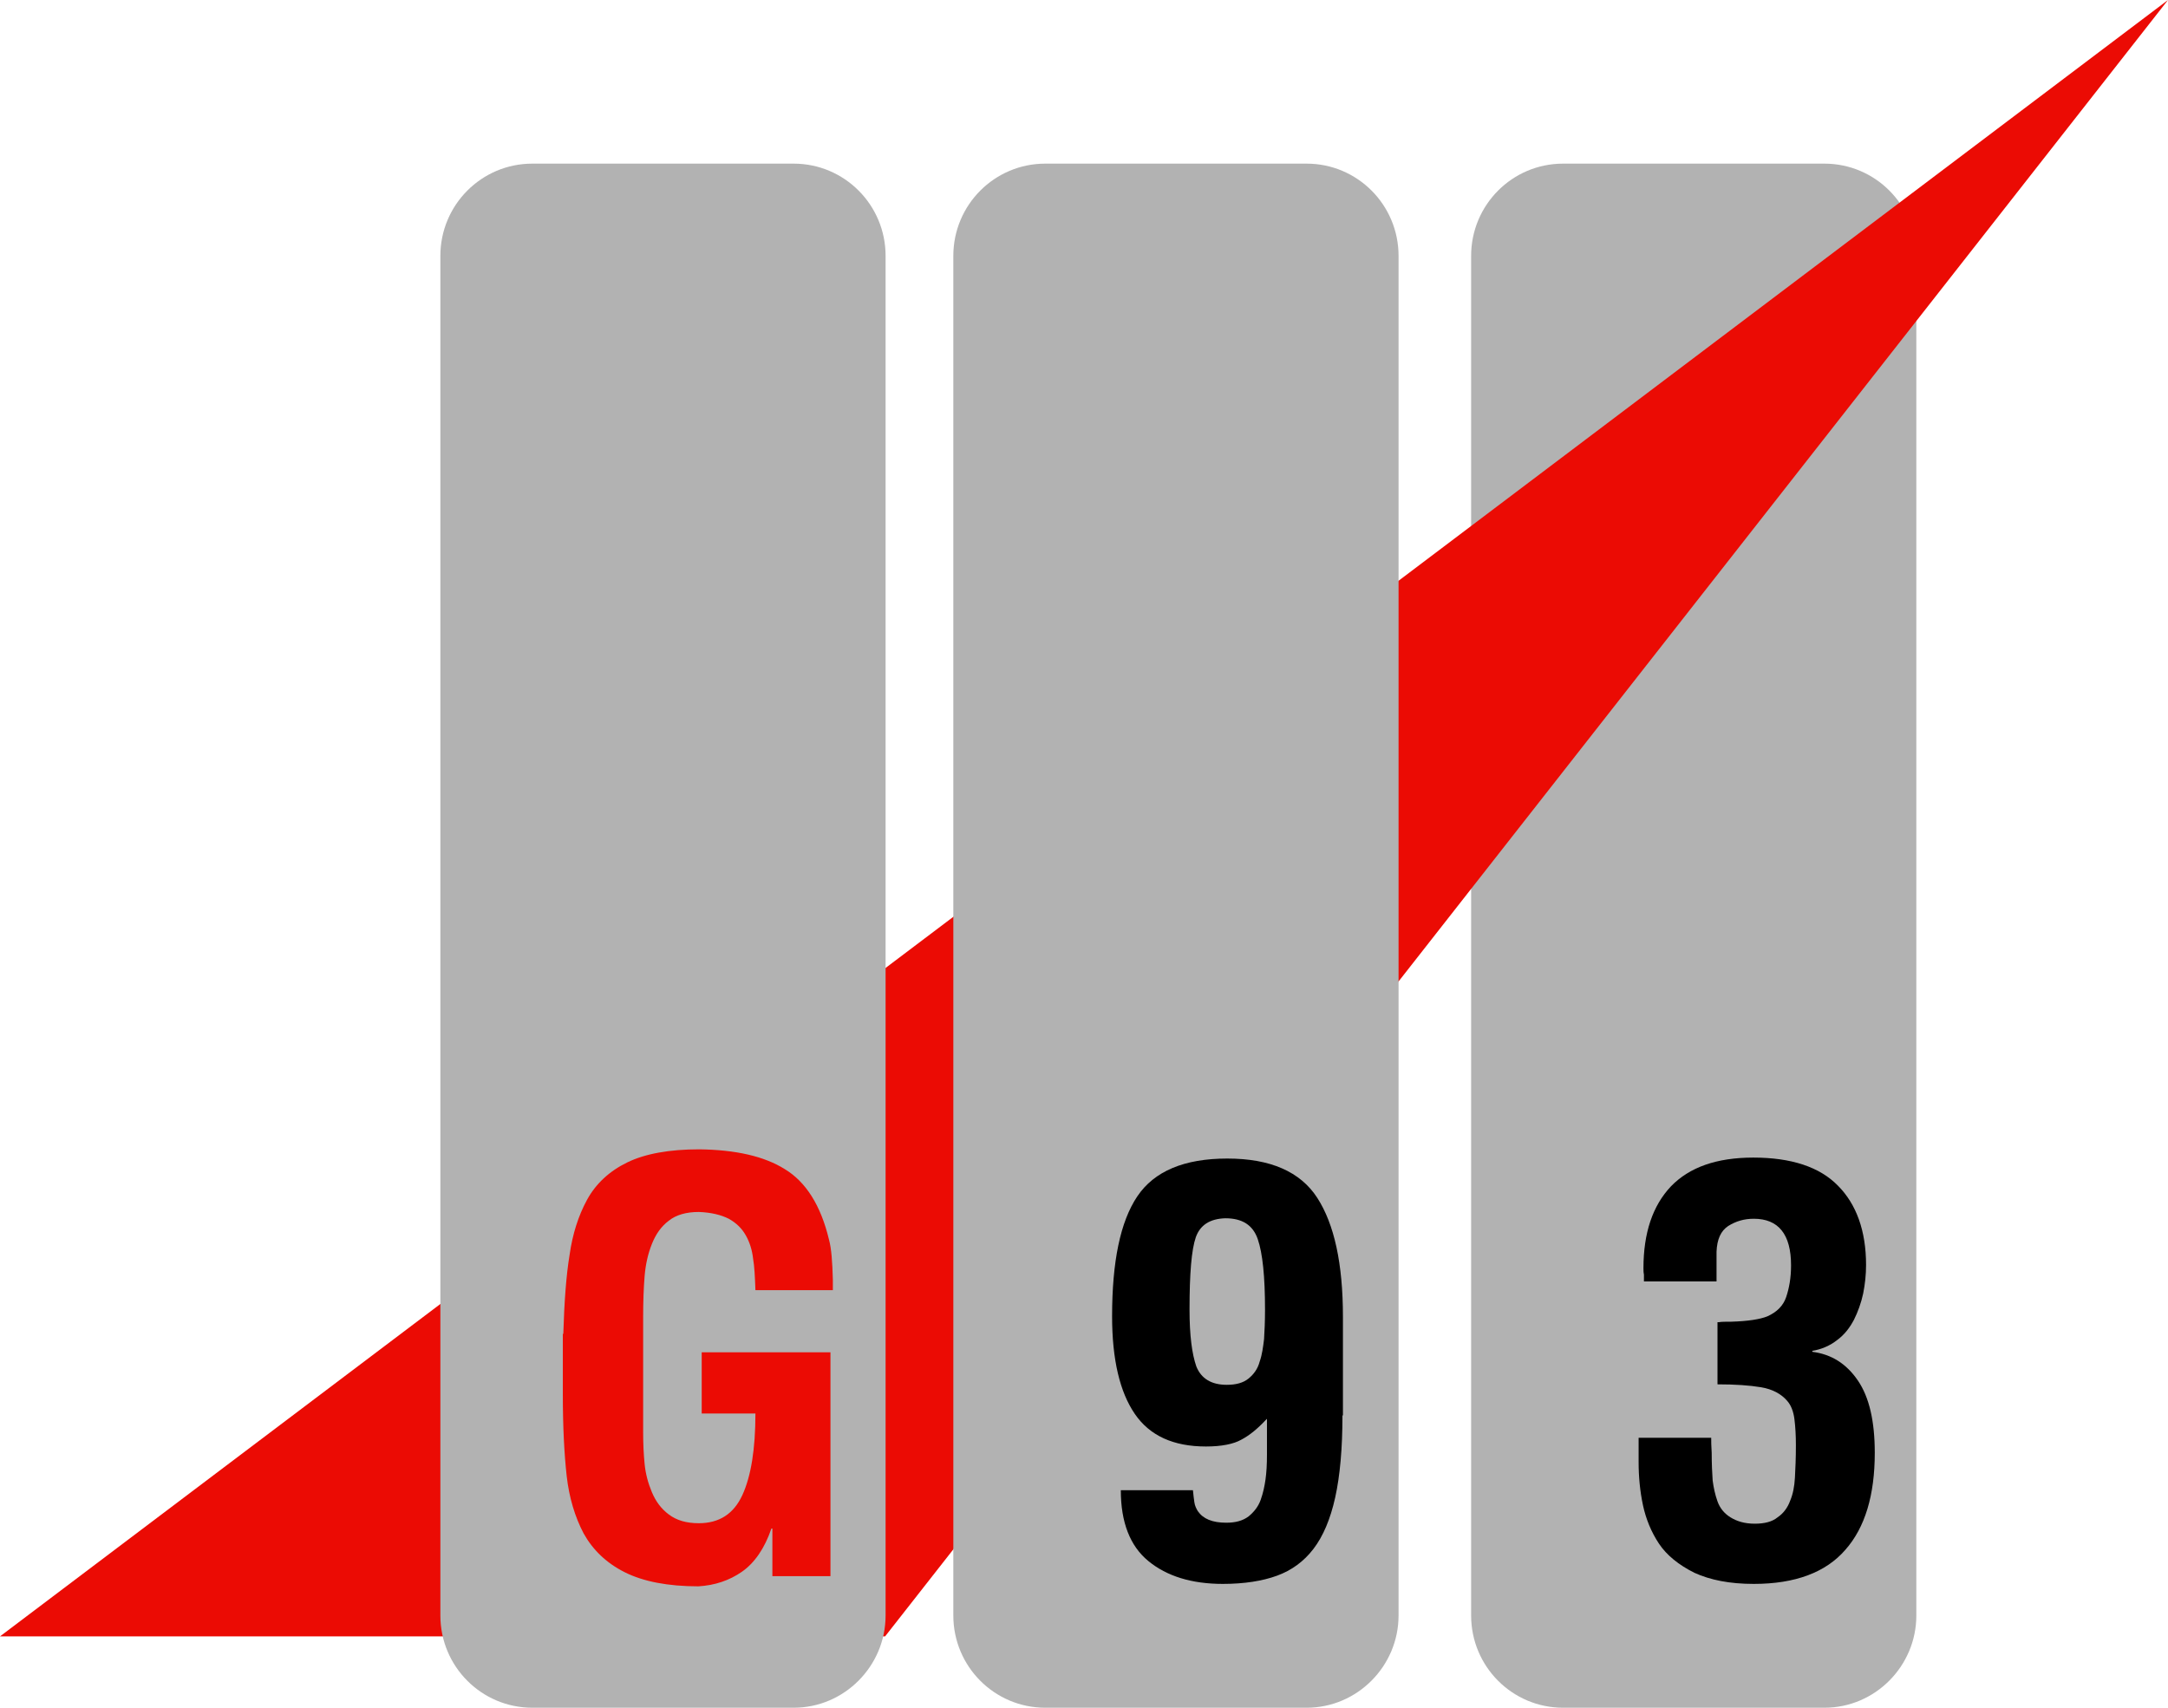 <svg width="99" height="78" viewBox="0 0 99 78" fill="none" xmlns="http://www.w3.org/2000/svg">
<path d="M83.309 78H71.376C69.056 78 67.178 76.115 67.178 73.786V11.688C67.178 9.359 69.056 7.474 71.376 7.474H83.309C85.63 7.474 87.508 9.359 87.508 11.688V73.786C87.508 76.092 85.63 78 83.309 78Z" fill="#B2B2B2"/>
<path d="M99 0L40.418 74.74H0L99 0Z" fill="#EB0B04"/>
<path d="M36.241 78H24.308C21.988 78 20.109 76.115 20.109 73.786V11.688C20.109 9.359 21.988 7.474 24.308 7.474H36.241C38.561 7.474 40.44 9.359 40.44 11.688V73.786C40.44 76.092 38.561 78 36.241 78Z" fill="#B2B2B2"/>
<path d="M59.665 78H47.732C45.412 78 43.533 76.115 43.533 73.786V11.688C43.533 9.359 45.412 7.474 47.732 7.474H59.665C61.985 7.474 63.864 9.359 63.864 11.688V73.786C63.864 76.092 61.985 78 59.665 78Z" fill="#B2B2B2"/>
<path d="M25.723 60.923C25.767 59.459 25.856 58.239 26.011 57.308C26.143 56.376 26.408 55.533 26.806 54.802C27.204 54.07 27.823 53.493 28.64 53.094C29.458 52.695 30.563 52.495 31.933 52.495C33.59 52.517 34.894 52.806 35.844 53.404C36.794 53.981 37.48 55.046 37.855 56.62C37.966 57.019 38.01 57.64 38.032 58.461C38.032 58.661 38.032 58.816 38.032 58.927H34.496C34.474 58.328 34.452 57.84 34.386 57.463C34.342 57.086 34.231 56.731 34.054 56.421C33.877 56.11 33.634 55.866 33.281 55.667C32.927 55.489 32.485 55.378 31.911 55.356C31.336 55.356 30.872 55.489 30.541 55.755C30.187 56.021 29.944 56.376 29.767 56.82C29.59 57.263 29.48 57.751 29.436 58.284C29.392 58.816 29.369 59.437 29.369 60.147V65.425C29.369 65.957 29.392 66.423 29.436 66.867C29.48 67.31 29.59 67.731 29.767 68.153C29.944 68.574 30.187 68.907 30.541 69.173C30.894 69.439 31.336 69.572 31.911 69.572C32.839 69.572 33.502 69.151 33.9 68.286C34.297 67.421 34.496 66.179 34.496 64.56H32.043V61.766H37.922V71.99H35.27V69.816H35.225C34.916 70.725 34.452 71.391 33.877 71.79C33.303 72.189 32.64 72.411 31.889 72.455C30.497 72.455 29.369 72.234 28.53 71.812C27.69 71.391 27.071 70.792 26.651 70.038C26.254 69.284 25.988 68.397 25.878 67.421C25.767 66.423 25.701 65.181 25.701 63.673V60.923H25.723Z" fill="#EB0B04"/>
<path d="M61.302 64.648C61.302 66.156 61.191 67.398 60.971 68.396C60.749 69.394 60.418 70.171 59.976 70.747C59.534 71.324 58.982 71.723 58.319 71.967C57.656 72.211 56.816 72.344 55.844 72.344C54.407 72.344 53.28 71.989 52.441 71.302C51.601 70.614 51.181 69.527 51.181 68.064H54.474C54.496 68.285 54.518 68.463 54.54 68.618C54.562 68.773 54.628 68.906 54.695 69.017C54.938 69.372 55.358 69.549 55.998 69.549C56.418 69.549 56.75 69.461 57.015 69.261C57.258 69.062 57.457 68.818 57.567 68.507C57.678 68.197 57.744 67.886 57.788 67.576C57.833 67.265 57.855 66.888 57.855 66.422C57.855 66.245 57.855 66.112 57.855 66.023V64.803L57.788 64.87C57.413 65.269 57.059 65.558 56.683 65.757C56.33 65.957 55.777 66.068 55.07 66.068C53.59 66.068 52.507 65.58 51.822 64.582C51.137 63.584 50.783 62.098 50.783 60.124C50.783 57.618 51.159 55.799 51.932 54.646C52.706 53.493 54.076 52.916 56.043 52.916C58.009 52.916 59.379 53.515 60.153 54.712C60.926 55.91 61.324 57.706 61.324 60.146V64.648H61.302ZM57.435 56.598C57.214 55.954 56.728 55.644 55.954 55.644C55.247 55.666 54.805 55.954 54.606 56.509C54.407 57.086 54.319 58.172 54.319 59.813C54.319 60.989 54.429 61.832 54.628 62.408C54.849 62.963 55.313 63.251 56.02 63.251C56.44 63.251 56.772 63.162 57.015 62.963C57.258 62.763 57.435 62.519 57.523 62.186C57.634 61.876 57.678 61.521 57.722 61.166C57.744 60.811 57.766 60.368 57.766 59.813C57.766 58.305 57.656 57.241 57.435 56.598Z" fill="black"/>
<path d="M78.495 60.39C78.605 60.368 78.804 60.368 79.047 60.368C79.82 60.346 80.373 60.257 80.704 60.124C81.146 59.925 81.433 59.636 81.566 59.237C81.699 58.838 81.787 58.372 81.787 57.796C81.787 56.376 81.213 55.666 80.085 55.666C79.644 55.666 79.268 55.777 78.914 55.999C78.583 56.221 78.406 56.598 78.384 57.175V58.528H75.069C75.069 58.461 75.069 58.35 75.069 58.217C75.047 58.106 75.047 58.017 75.047 57.929C75.047 56.31 75.467 55.068 76.307 54.181C77.147 53.316 78.384 52.872 80.063 52.872C81.787 52.872 83.091 53.294 83.931 54.158C84.77 55.001 85.212 56.221 85.212 57.773C85.212 58.217 85.168 58.638 85.08 59.082C84.991 59.503 84.837 59.925 84.66 60.279C84.461 60.657 84.218 60.967 83.886 61.211C83.577 61.455 83.179 61.632 82.759 61.699V61.743C83.621 61.854 84.306 62.276 84.837 63.052C85.367 63.828 85.61 64.937 85.61 66.356C85.61 68.286 85.168 69.772 84.262 70.792C83.378 71.812 81.986 72.344 80.085 72.344C78.981 72.344 78.097 72.167 77.368 71.834C76.66 71.479 76.108 71.036 75.754 70.504C75.401 69.971 75.158 69.373 75.025 68.751C74.892 68.13 74.826 67.465 74.826 66.778V65.669H78.141C78.141 65.824 78.141 66.046 78.163 66.356C78.163 66.866 78.185 67.288 78.207 67.62C78.251 67.953 78.318 68.264 78.428 68.574C78.539 68.885 78.738 69.129 79.025 69.306C79.312 69.483 79.666 69.594 80.13 69.594C80.572 69.594 80.925 69.506 81.168 69.306C81.433 69.129 81.632 68.862 81.743 68.552C81.876 68.241 81.942 67.887 81.964 67.487C81.986 67.088 82.008 66.6 82.008 66.001C82.008 65.58 81.986 65.181 81.942 64.826C81.898 64.471 81.787 64.183 81.61 63.983C81.345 63.673 80.947 63.451 80.417 63.362C79.887 63.273 79.224 63.229 78.428 63.229V60.39H78.495Z" fill="black"/>
</svg>
